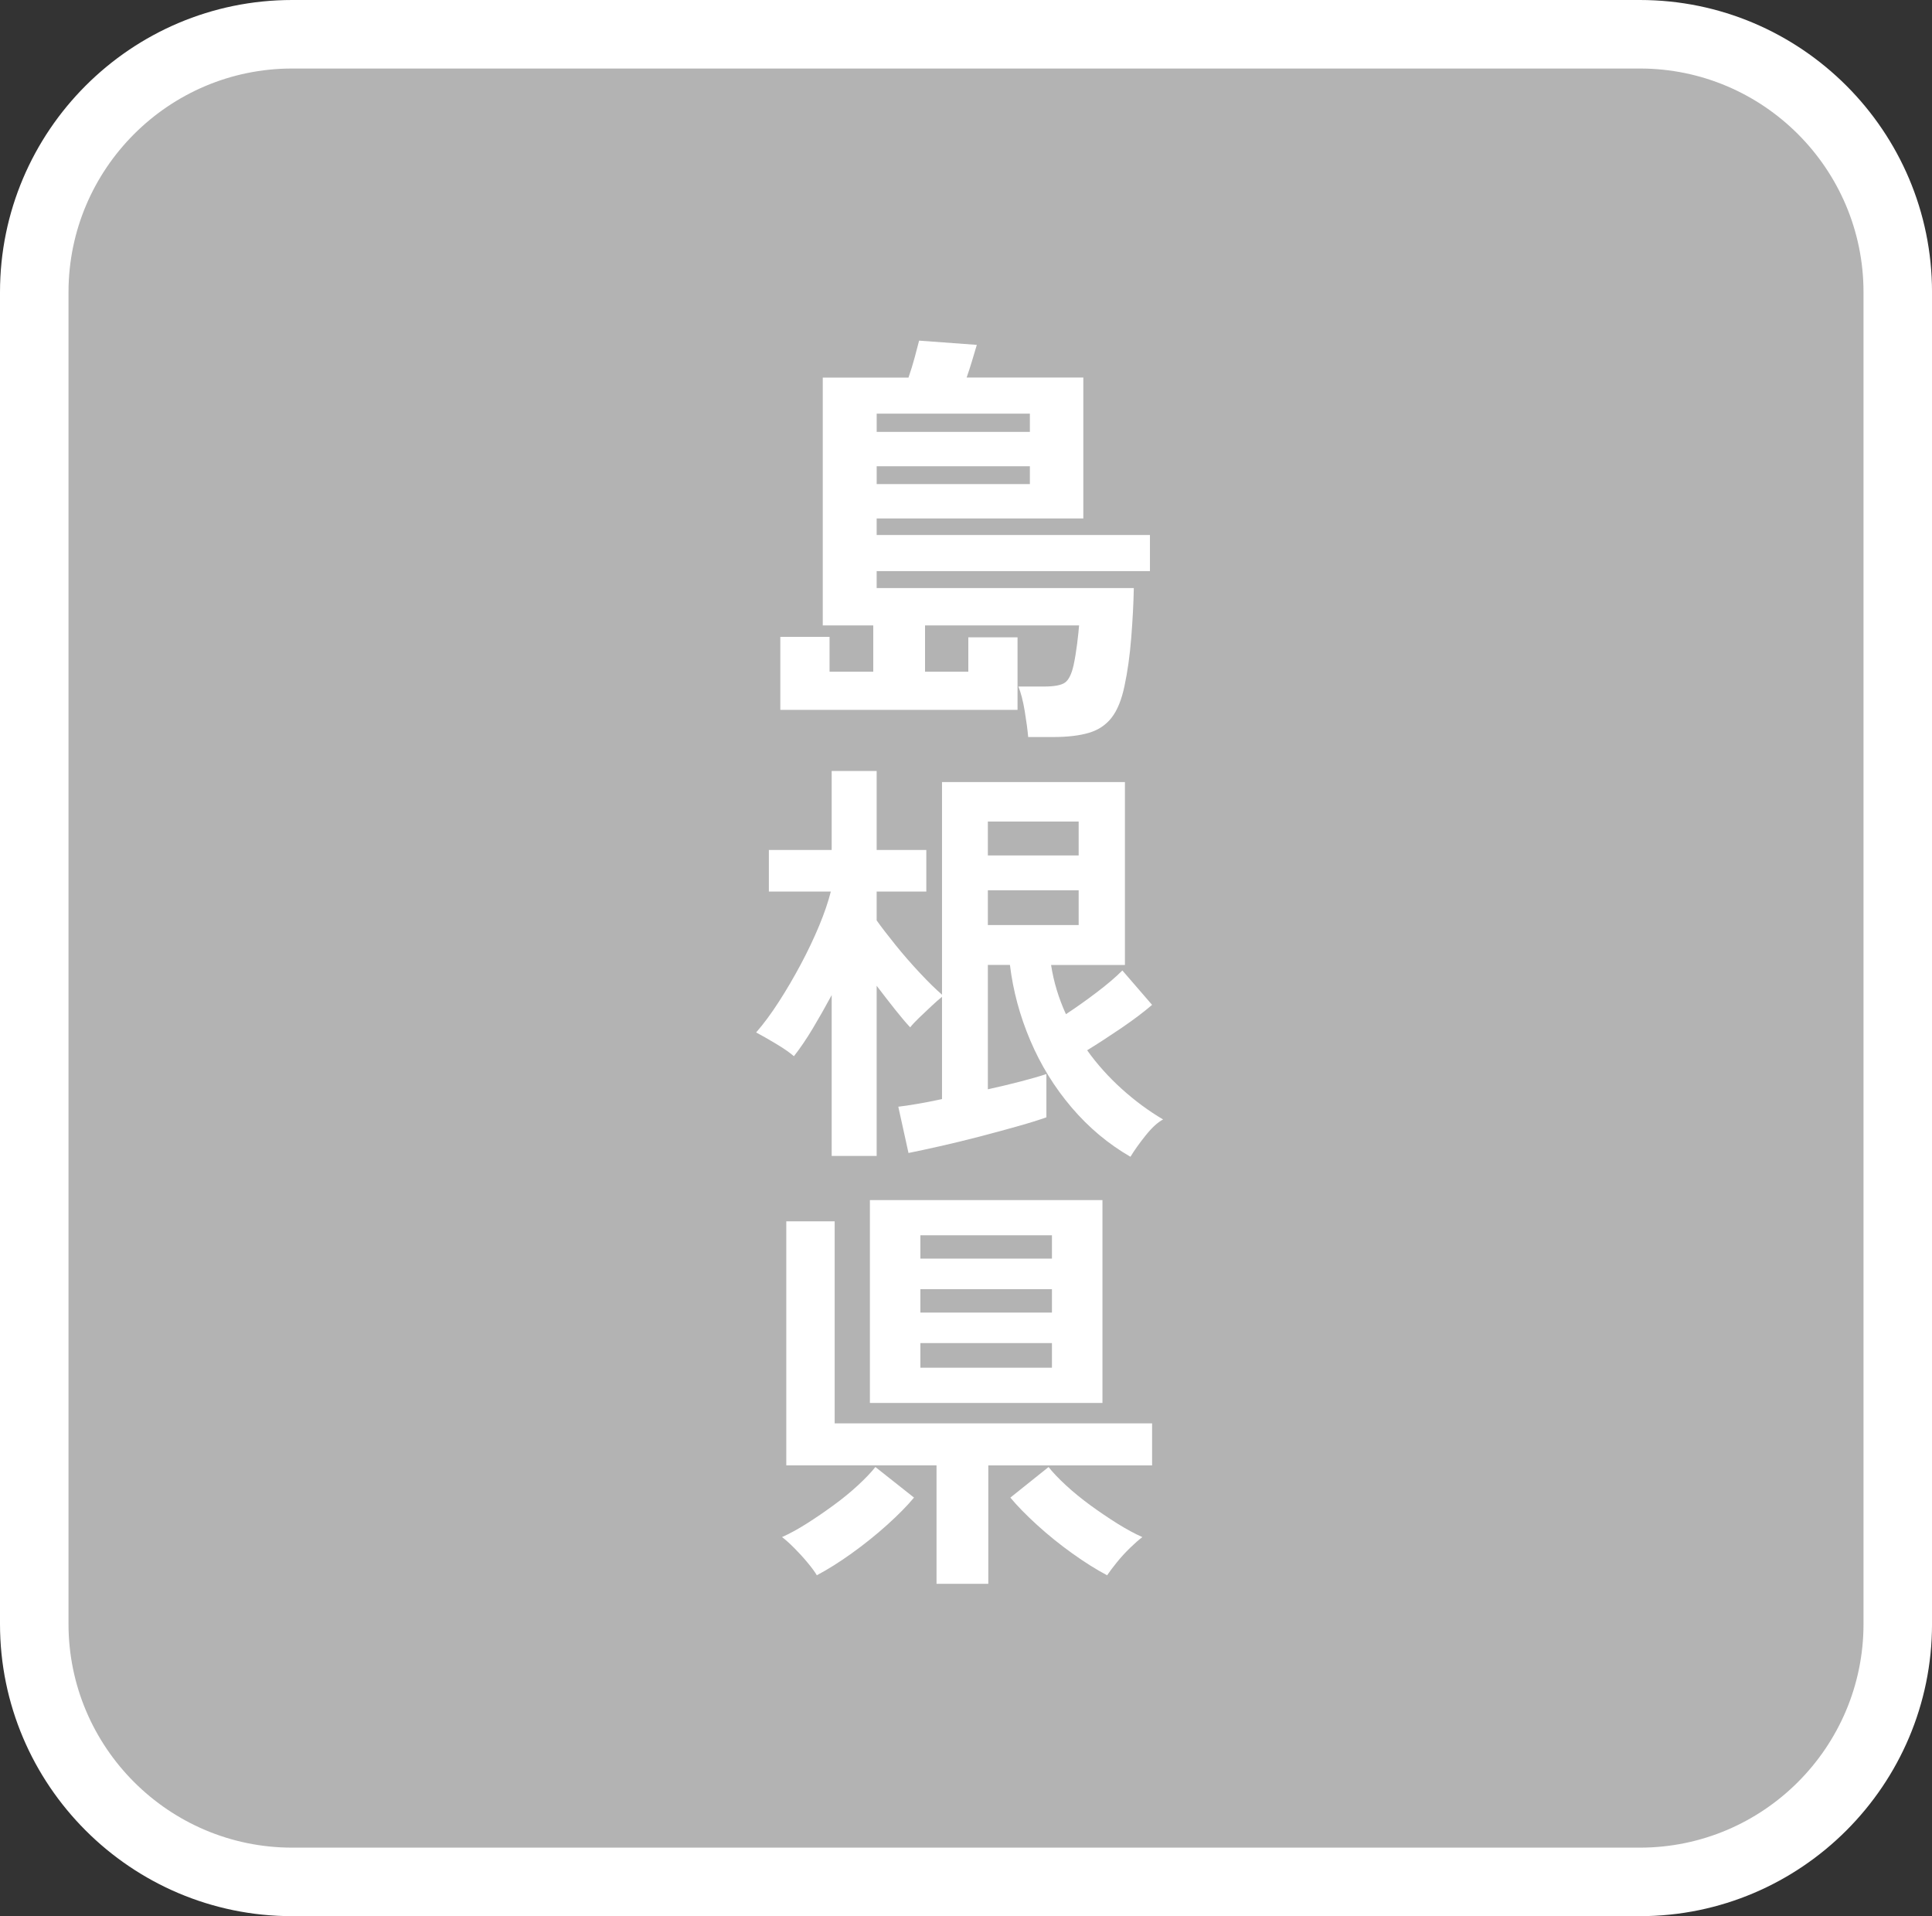 <?xml version="1.0" encoding="UTF-8"?>
<svg id="_レイヤー_1" xmlns="http://www.w3.org/2000/svg" width="94.242" height="93.458" version="1.1" viewBox="0 0 94.242 93.458">
  <rect x="0" y="0" width="94.242" height="93.458" fill="#333333" stroke="none"/>
  <!-- Generator: Adobe Illustrator 29.8.2, SVG Export Plug-In . SVG Version: 2.1.1 Build 3)  -->
  <defs>
    <style>
      .st0 {
        fill: #fff;
      }

      .st1 {
        fill: #b3b3b3;
      }
    </style>
  </defs>
  <g>
    <rect class="st1" x="1.671" y="1.671" width="90.901" height="90.116" rx="12.579" ry="12.579"/>
    <path class="st0" d="M79.993,93.458H14.25c-7.858,0-14.25-6.393-14.25-14.25V14.25C0,6.392,6.392,0,14.25,0h65.743c7.857,0,14.25,6.392,14.25,14.25v64.958c0,7.857-6.392,14.25-14.25,14.25ZM14.25,3.342c-6.015,0-10.908,4.893-10.908,10.908v64.958c0,6.015,4.894,10.908,10.908,10.908h65.743c6.015,0,10.908-4.893,10.908-10.908V14.25c0-6.015-4.893-10.908-10.908-10.908H14.25Z"/>
  </g>
  <g>
    <path class="st0" d="M50.154,35.949c-.028-.332-.083-.749-.166-1.253-.083-.504-.187-.907-.311-1.211h1.242c.511,0,.855-.065,1.035-.196.179-.131.317-.411.414-.839.069-.317.127-.673.176-1.065.048-.394.08-.687.093-.88h-7.514v2.256h2.111v-1.677h2.401v3.54h-11.571v-3.561h2.401v1.697h2.132v-2.256h-2.463v-12.089h4.182c.11-.317.21-.642.3-.973.09-.332.162-.607.218-.828l2.815.207c-.069.234-.148.5-.238.797s-.176.562-.259.797h5.692v6.872h-10.081v.808h13.331v1.76h-13.331v.827h12.544c-.014.732-.055,1.536-.125,2.412-.069.876-.179,1.666-.331,2.37-.138.662-.345,1.173-.621,1.531-.276.359-.645.607-1.107.746-.462.138-1.045.207-1.749.207h-1.221.001ZM42.764,21.065h7.473v-.89h-7.473v.89ZM42.764,23.611h7.473v-.869h-7.473v.869Z"/>
    <path class="st0" d="M55.143,56.42c-1.077-.621-2.032-1.421-2.867-2.4-.835-.98-1.508-2.07-2.018-3.271-.511-1.2-.842-2.429-.994-3.685h-1.077v6.065c.566-.124,1.101-.252,1.604-.383s.921-.252,1.252-.362v2.111c-.345.124-.811.27-1.397.435-.586.166-1.211.335-1.873.508-.663.172-1.301.327-1.915.465-.614.139-1.128.249-1.542.332l-.497-2.257c.235-.027.539-.072.911-.135.373-.062.779-.141,1.221-.237v-4.989c-.138.11-.311.263-.518.456s-.407.383-.6.568c-.193.187-.338.342-.435.466-.207-.221-.455-.514-.745-.88-.29-.365-.586-.748-.89-1.148v8.301h-2.194v-7.846c-.304.566-.611,1.107-.921,1.625s-.618.97-.921,1.356c-.207-.18-.5-.383-.88-.611s-.701-.41-.963-.548c.373-.428.746-.932,1.118-1.512.373-.579.728-1.187,1.066-1.821.338-.635.635-1.259.89-1.873s.445-1.17.569-1.667h-3.022v-2.028h3.064v-3.851h2.194v3.851h2.422v2.028h-2.422v1.408c.235.331.542.731.921,1.2.379.47.776.925,1.19,1.366.414.442.773.794,1.077,1.056v-10.37h8.922v8.921h-3.602c.124.814.366,1.615.725,2.401.483-.317.979-.669,1.49-1.056.51-.386.932-.745,1.263-1.076l1.449,1.677c-.4.345-.894.718-1.48,1.118-.587.4-1.149.766-1.688,1.097.483.677,1.045,1.304,1.688,1.884.642.579,1.314,1.076,2.018,1.49-.262.138-.545.396-.849.776-.304.379-.552.728-.745,1.045h.001ZM48.187,41.724h4.43v-1.656h-4.43v1.656ZM48.187,45.119h4.43v-1.697h-4.43v1.697Z"/>
    <path class="st0" d="M39.845,76.832c-.097-.166-.249-.373-.456-.621-.207-.249-.424-.486-.652-.715-.228-.228-.424-.403-.59-.527.373-.166.776-.387,1.211-.662.435-.276.869-.573,1.304-.891.435-.317.832-.642,1.19-.973s.642-.628.849-.891l1.884,1.491c-.331.4-.77.845-1.314,1.335-.545.49-1.122.952-1.729,1.387s-1.173.79-1.697,1.066h0ZM45.683,77.246v-5.775h-7.328v-11.903h2.36v9.854h15.484v2.05h-7.99v5.775h-2.526ZM42.433,68.427v-9.895h11.344v9.895h-11.344ZM44.896,61.389h6.417v-1.139h-6.417v1.139ZM44.896,64.018h6.417v-1.139h-6.417v1.139ZM44.896,66.708h6.417v-1.2h-6.417v1.2ZM54.004,76.832c-.524-.276-1.09-.632-1.697-1.066-.607-.435-1.18-.896-1.718-1.387s-.973-.935-1.304-1.335l1.863-1.491c.207.263.49.56.849.891.358.331.755.655,1.19.973.435.317.873.614,1.314.891.442.275.849.496,1.222.662-.166.124-.366.3-.601.527-.235.229-.452.466-.652.715-.2.248-.355.455-.466.621h0Z"/>
  </g>
</svg>